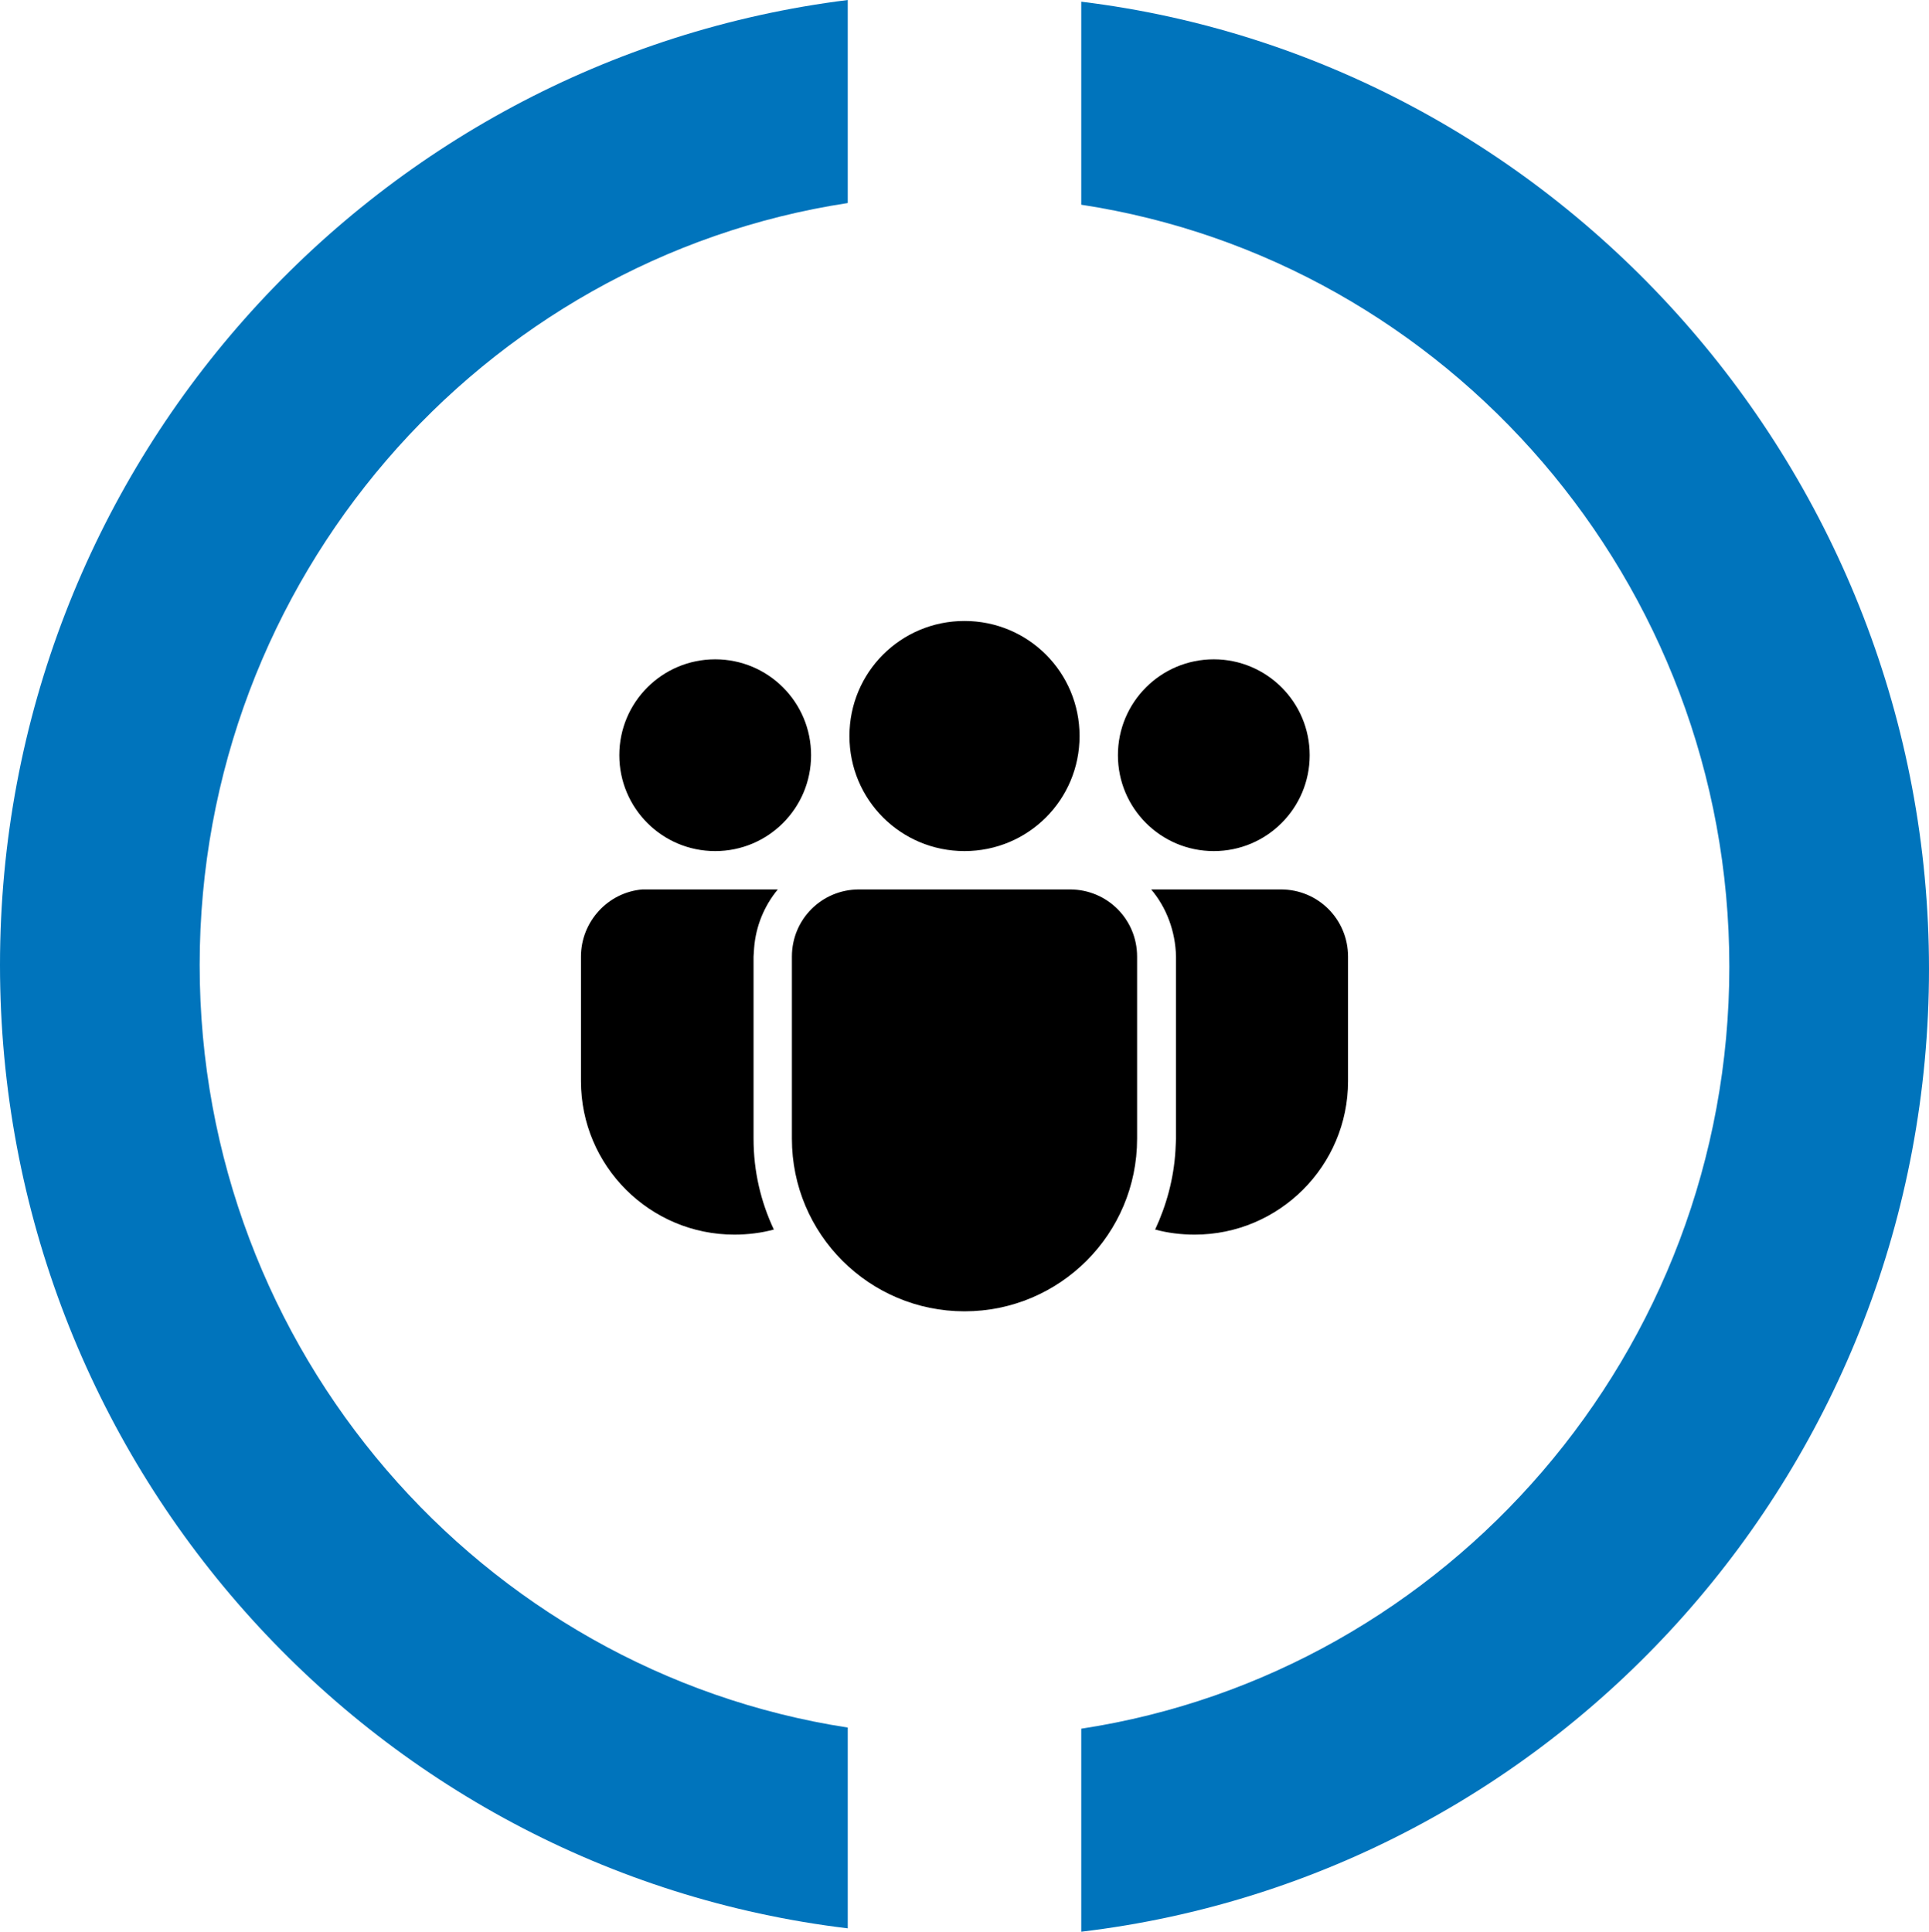 <?xml version="1.0" encoding="UTF-8"?>
<svg id="a" data-name="Layer 1" xmlns="http://www.w3.org/2000/svg" viewBox="0 0 342 342.5">
  <g>
    <path d="M150.3,306.3c-64.9-10-114.9-66.8-114.9-135.2S85.4,45.9,150.3,36V0C65.5,10.6,0,83.2,0,171.1s65.5,160.6,150.3,170.8v-35.6Z" fill="#0074bc"/>
    <path d="M191.7.3v36c64.9,9.9,114.9,66.8,114.9,135.1s-50,125.2-114.9,135.1v36c84.8-10.1,150.3-82.8,150.3-170.7S276.1,10.6,191.7.3Z" fill="#0074bc"/>
  </g>
  <path d="M189.7,157.7c6.6,0,11.9,5.3,11.9,11.9v32.3c0,16.9-13.7,30.6-30.6,30.6s-30.6-13.7-30.6-30.6v-32.3c0-6.6,5.3-11.9,11.9-11.9h37.4ZM137.9,157.7c-2.4,2.9-3.9,6.5-4.2,10.4l-.1,1.5v32.3c0,5.8,1.3,11.2,3.6,16.1-2.2.6-4.6.9-7,.9-15,0-27.2-12.2-27.2-27.2v-22.1c0-6.2,4.8-11.4,10.9-11.9h24ZM204.1,157.7h23c6.6,0,11.9,5.3,11.9,11.9v22.1c0,15-12.2,27.2-27.2,27.2-2.4,0-4.8-.3-7-.9,2-4.3,3.3-9,3.6-14l.1-2.1v-32.3c-.1-4.5-1.7-8.7-4.4-11.9ZM171,110.1c11.3,0,20.4,9.1,20.4,20.4s-9.1,20.4-20.4,20.4-20.4-9.1-20.4-20.4,9.1-20.4,20.4-20.4ZM215.2,116.9c9.4,0,17,7.6,17,17s-7.6,17-17,17-17-7.6-17-17,7.6-17,17-17ZM126.8,116.9c9.4,0,17,7.6,17,17s-7.6,17-17,17-17-7.6-17-17,7.6-17,17-17Z"/>
</svg>